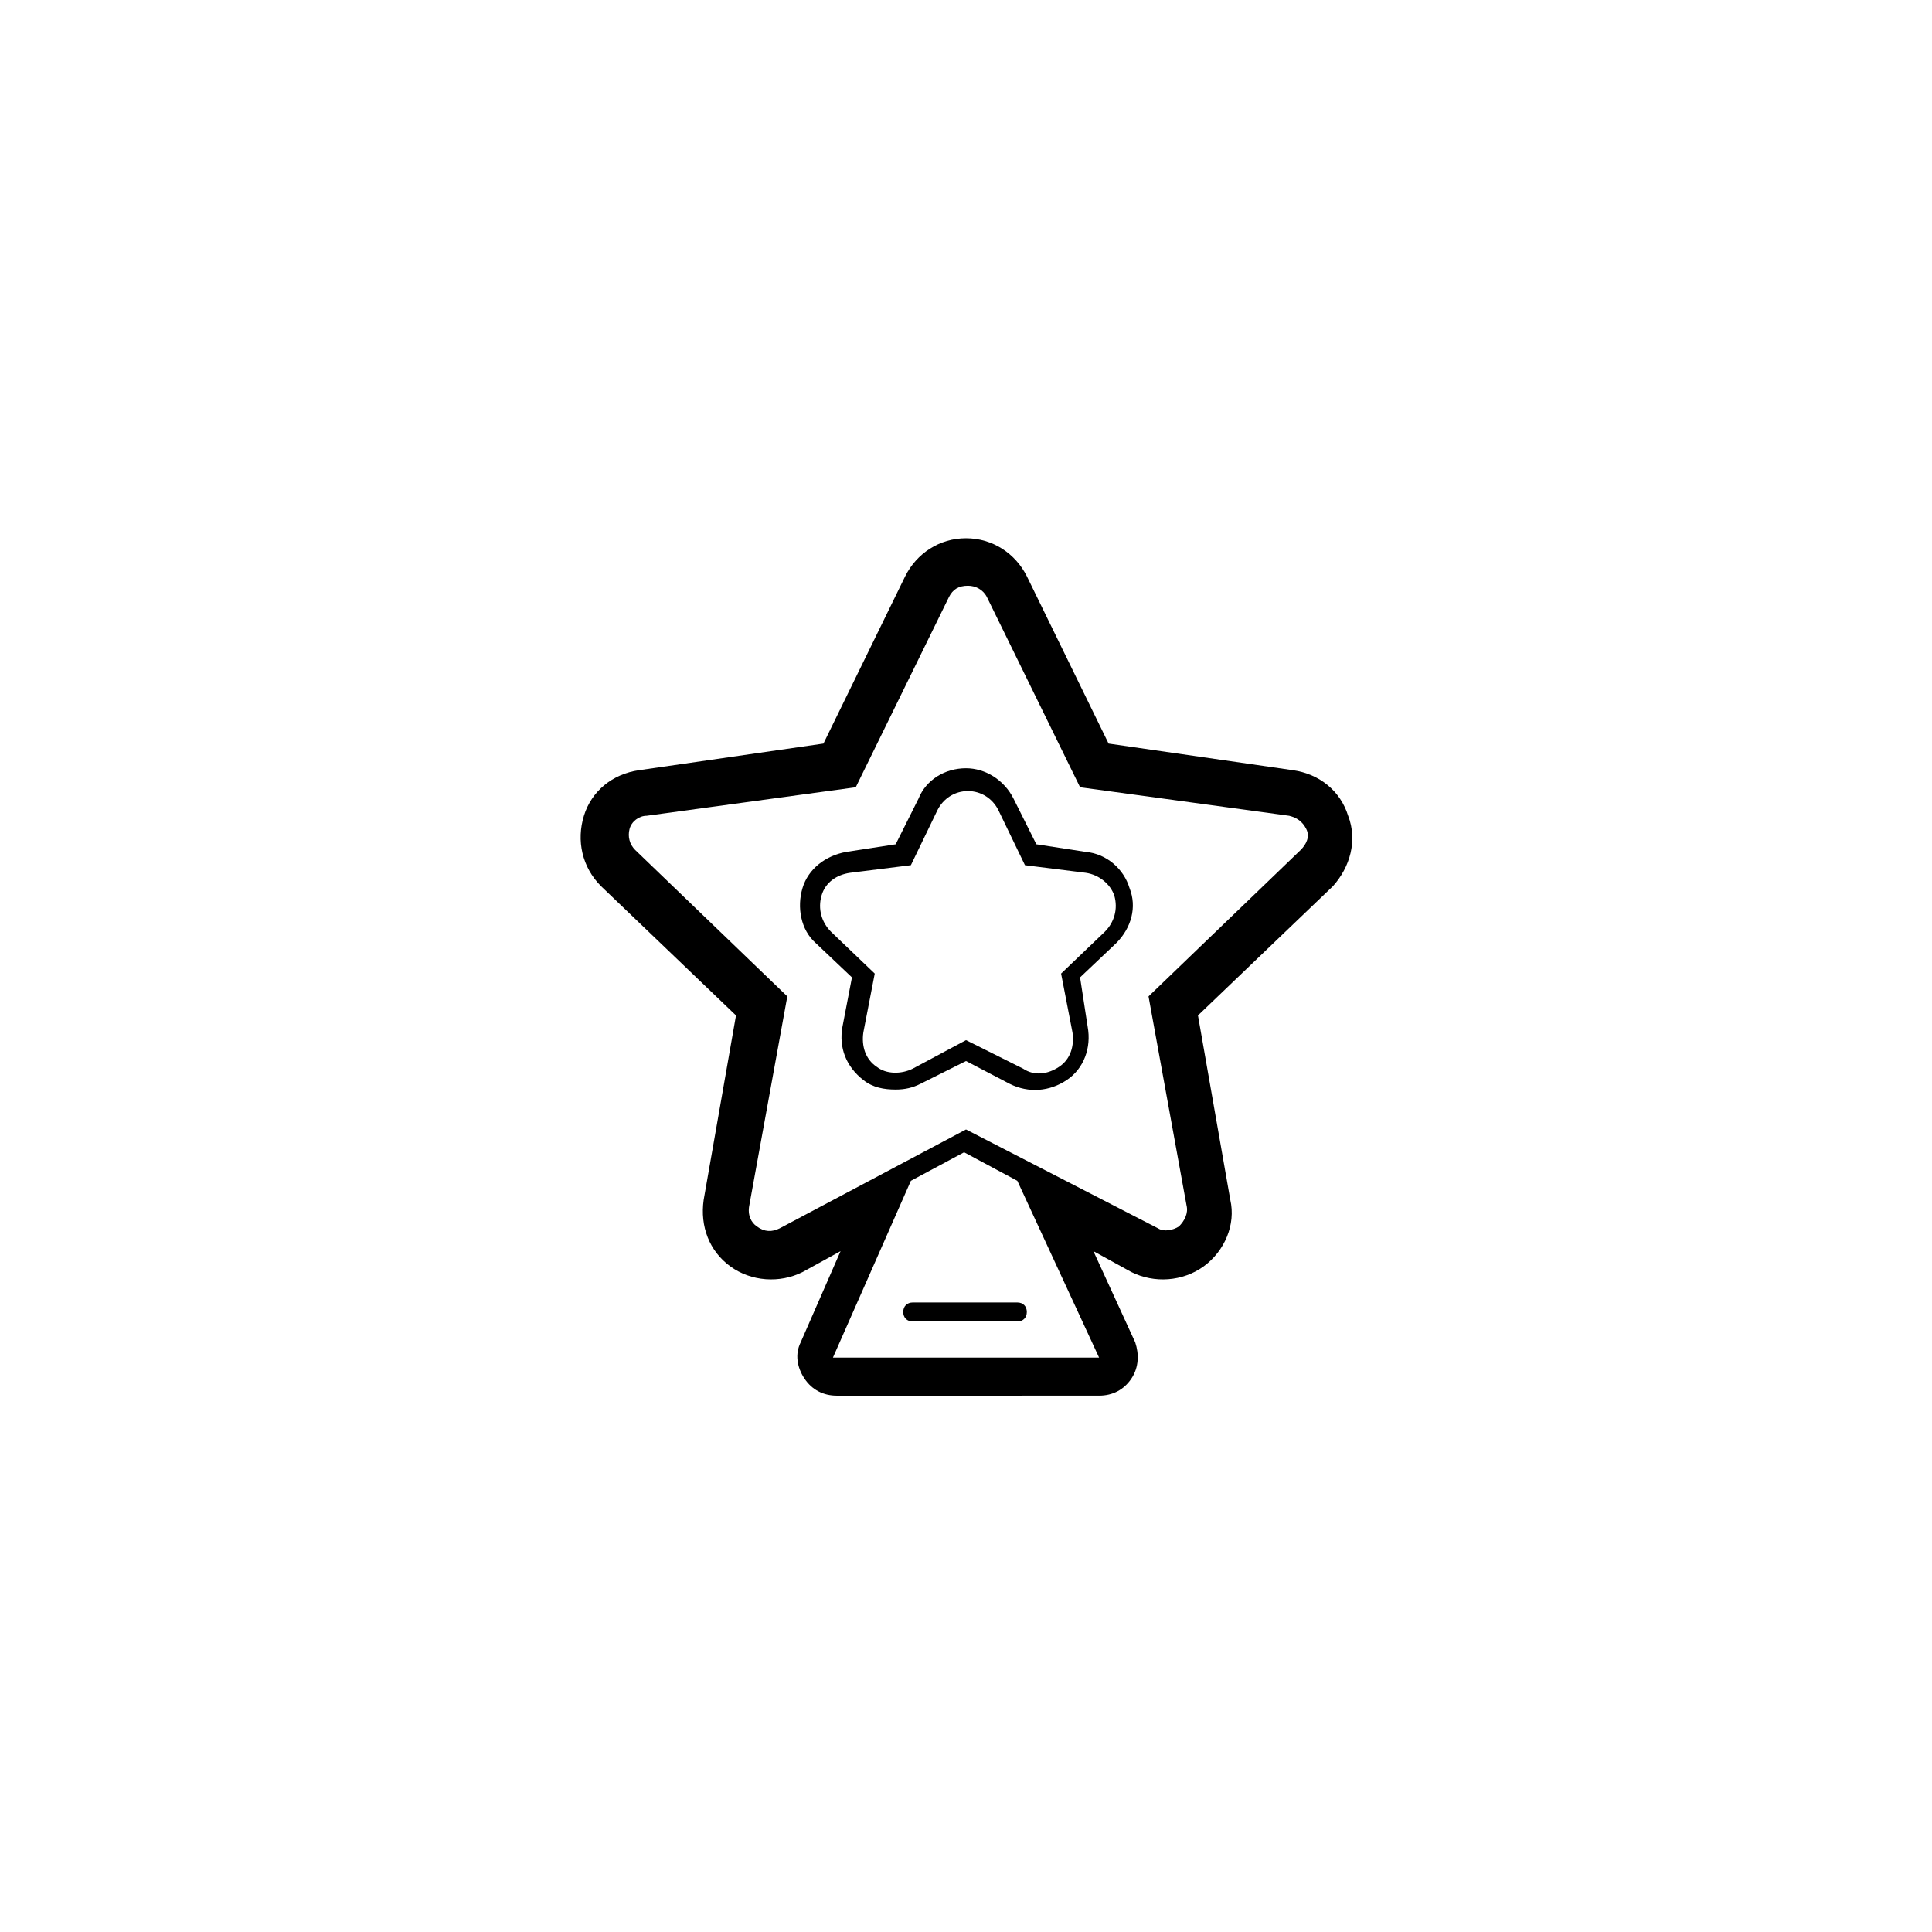 <?xml version="1.0" encoding="UTF-8"?>
<!-- Uploaded to: ICON Repo, www.svgrepo.com, Generator: ICON Repo Mixer Tools -->
<svg fill="#000000" width="800px" height="800px" version="1.1" viewBox="144 144 512 512" xmlns="http://www.w3.org/2000/svg">
 <g>
  <path d="m501.27 360.2c-2.016-6.551-7.559-11.082-14.609-12.09l-48.871-7.055-21.664-44.336c-3.023-6.047-9.07-10.078-16.121-10.078-7.055 0-13.098 4.031-16.121 10.078l-21.664 44.336-48.871 7.055c-7.055 1.008-12.594 5.543-14.609 12.09-2.016 6.551-0.504 13.602 4.535 18.641l35.77 34.258-8.566 48.871c-1.008 7.055 1.512 13.602 7.055 17.633 5.543 4.031 13.098 4.535 19.145 1.512l10.078-5.543-10.578 24.184c-1.512 3.023-1.008 6.551 1.008 9.574 2.016 3.023 5.039 4.535 8.566 4.535l69.52-0.004c3.527 0 6.551-1.512 8.566-4.535 2.016-3.023 2.016-6.551 1.008-9.574l-11.086-24.18 10.078 5.543c6.047 3.023 13.602 2.519 19.145-1.512 5.543-4.031 8.566-11.082 7.055-17.633l-8.566-48.871 35.77-34.258c4.535-5.039 6.551-12.094 4.031-18.641zm-150.64 109.32c-2.016 1.008-4.031 1.008-6.047-0.504-1.512-1.008-2.519-3.023-2.016-5.543l10.078-55.418-40.305-38.793c-1.512-1.512-2.016-3.527-1.512-5.543 0.504-2.016 2.519-3.527 4.535-3.527l55.418-7.559 24.688-50.383c1.008-2.016 2.519-3.023 5.039-3.023 2.016 0 4.031 1.008 5.039 3.023l24.688 50.383 55.418 7.559c2.016 0.504 3.527 1.512 4.535 3.527 1.008 2.016 0 4.031-1.512 5.543l-40.305 38.793 10.078 55.418c0.504 2.016-0.504 4.031-2.016 5.543-1.512 1.008-4.031 1.512-5.543 0.504l-50.887-26.199zm84.641 34.262h-70.535l20.656-46.855 14.105-7.559 14.105 7.559z"/>
  <path d="m411.59 431.23c5.039 2.519 10.578 2.016 15.113-1.008 4.535-3.023 6.551-8.566 5.543-14.105l-2.016-13.102 9.574-9.07c4.031-4.031 5.543-9.574 3.527-14.609-1.512-5.039-6.047-9.07-11.586-9.574l-13.098-2.016-6.047-12.09c-2.519-5.039-7.559-8.062-12.594-8.062-5.543 0-10.578 3.023-12.594 8.062l-6.047 12.09-13.105 2.019c-5.543 1.008-10.078 4.535-11.586 9.574-1.512 5.039-0.504 11.082 3.527 14.609l9.574 9.07-2.519 13.098c-1.008 5.543 1.008 10.578 5.543 14.105 2.519 2.016 5.543 2.519 8.566 2.519 2.519 0 4.535-0.504 6.551-1.512l12.086-6.047zm-25.695-4.031c-3.023 1.512-7.055 1.512-9.574-0.504-3.023-2.016-4.031-5.543-3.527-9.07l3.023-15.617-11.586-11.082c-2.519-2.519-3.527-6.047-2.519-9.574 1.008-3.527 4.031-5.543 7.559-6.047l16.121-2.016 7.055-14.609c1.512-3.023 4.535-5.039 8.062-5.039s6.551 2.016 8.062 5.039l7.055 14.609 16.121 2.016c3.527 0.504 6.551 3.023 7.559 6.047 1.008 3.527 0 7.055-2.519 9.574l-11.586 11.082 3.023 15.617c0.504 3.527-0.504 7.055-3.527 9.07-3.023 2.016-6.551 2.519-9.574 0.504l-15.117-7.555z"/>
  <path d="m413.6 489.17h-27.711c-1.512 0-2.519 1.008-2.519 2.519 0 1.512 1.008 2.519 2.519 2.519h27.711c1.512 0 2.519-1.008 2.519-2.519 0-1.512-1.008-2.519-2.519-2.519z"/>
 </g>
</svg>